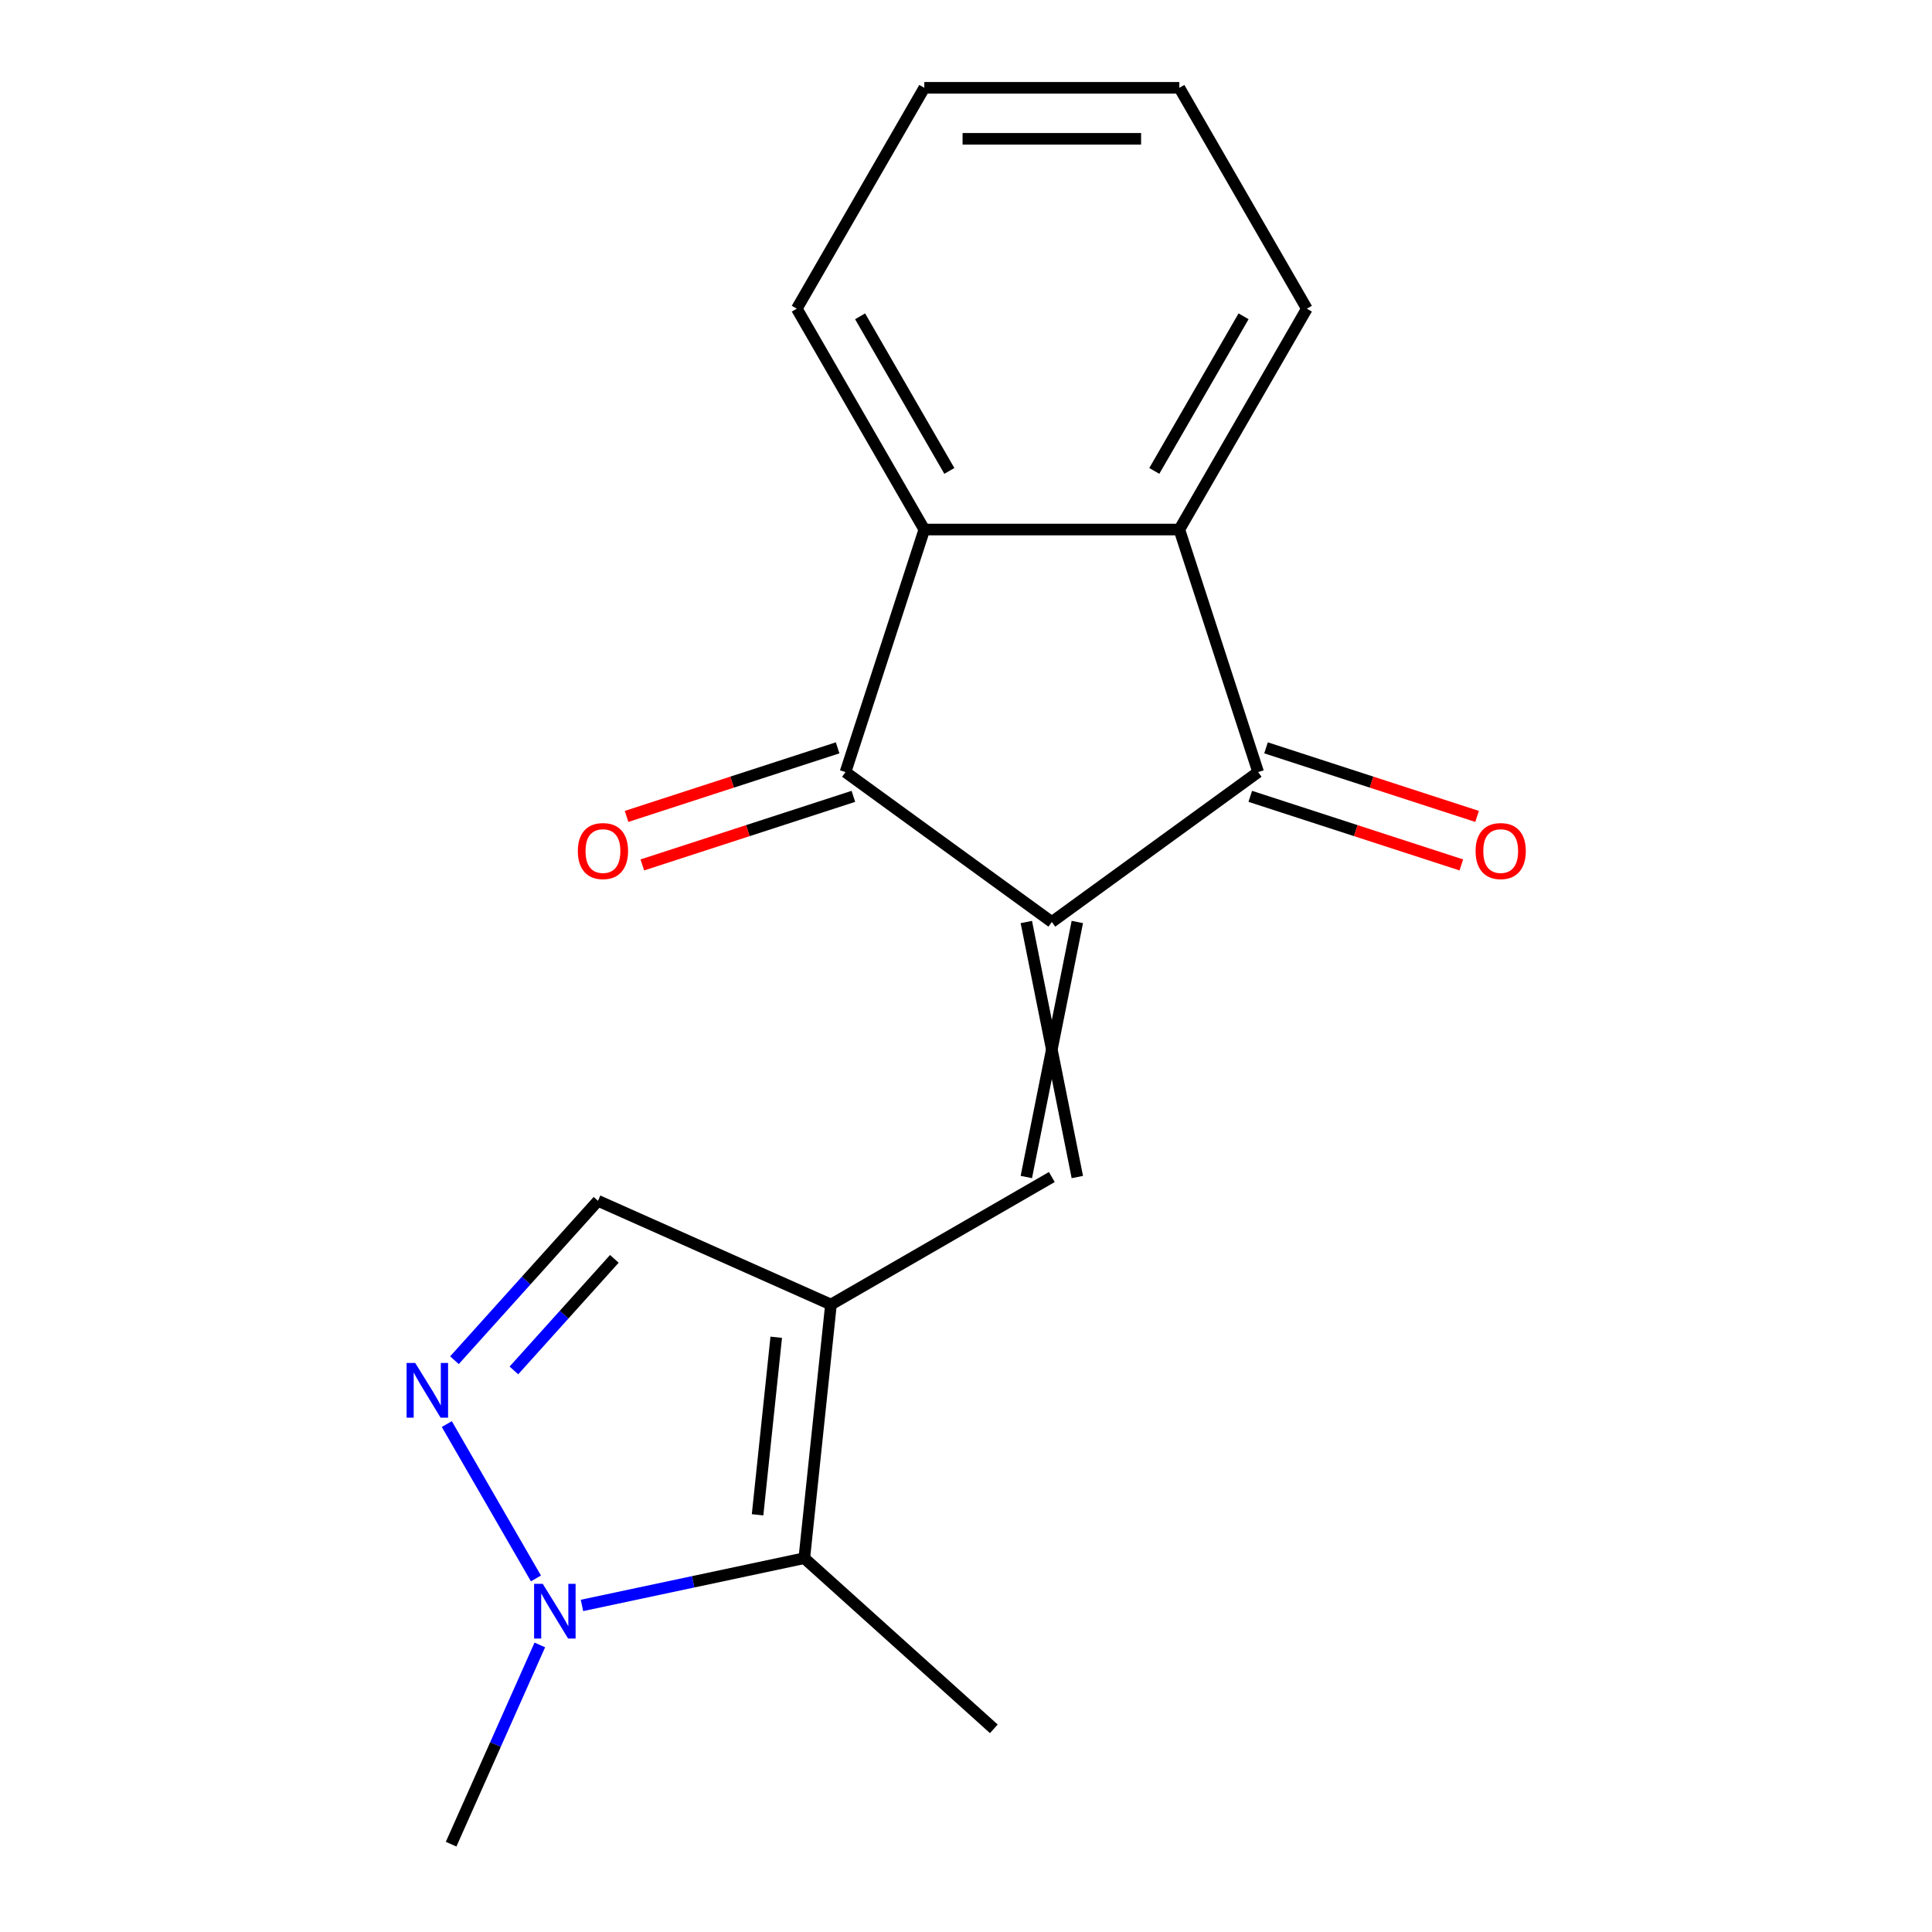 <?xml version='1.0' encoding='iso-8859-1'?>
<svg version='1.1' baseProfile='full'
              xmlns='http://www.w3.org/2000/svg'
                      xmlns:rdkit='http://www.rdkit.org/xml'
                      xmlns:xlink='http://www.w3.org/1999/xlink'
                  xml:space='preserve'
width='1000px' height='1000px' viewBox='0 0 1000 1000'>
<!-- END OF HEADER -->
<rect style='opacity:1.0;fill:#FFFFFF;stroke:none' width='1000' height='1000' x='0' y='0'> </rect>
<path class='bond-0' d='M 531.223,477.224 L 557.624,609.227' style='fill:none;fill-rule:evenodd;stroke:#000000;stroke-width:6px;stroke-linecap:butt;stroke-linejoin:miter;stroke-opacity:1' />
<path class='bond-0' d='M 557.624,477.224 L 531.223,609.227' style='fill:none;fill-rule:evenodd;stroke:#000000;stroke-width:6px;stroke-linecap:butt;stroke-linejoin:miter;stroke-opacity:1' />
<path class='bond-2' d='M 544.423,477.224 L 437.63,399.634' style='fill:none;fill-rule:evenodd;stroke:#000000;stroke-width:6px;stroke-linecap:butt;stroke-linejoin:miter;stroke-opacity:1' />
<path class='bond-3' d='M 544.423,477.224 L 651.216,399.634' style='fill:none;fill-rule:evenodd;stroke:#000000;stroke-width:6px;stroke-linecap:butt;stroke-linejoin:miter;stroke-opacity:1' />
<path class='bond-1' d='M 544.423,609.227 L 430.105,675.229' style='fill:none;fill-rule:evenodd;stroke:#000000;stroke-width:6px;stroke-linecap:butt;stroke-linejoin:miter;stroke-opacity:1' />
<path class='bond-7' d='M 430.105,675.229 L 416.307,806.509' style='fill:none;fill-rule:evenodd;stroke:#000000;stroke-width:6px;stroke-linecap:butt;stroke-linejoin:miter;stroke-opacity:1' />
<path class='bond-7' d='M 401.779,692.161 L 392.121,784.058' style='fill:none;fill-rule:evenodd;stroke:#000000;stroke-width:6px;stroke-linecap:butt;stroke-linejoin:miter;stroke-opacity:1' />
<path class='bond-9' d='M 430.105,675.229 L 309.514,621.538' style='fill:none;fill-rule:evenodd;stroke:#000000;stroke-width:6px;stroke-linecap:butt;stroke-linejoin:miter;stroke-opacity:1' />
<path class='bond-6' d='M 437.63,399.634 L 478.422,274.091' style='fill:none;fill-rule:evenodd;stroke:#000000;stroke-width:6px;stroke-linecap:butt;stroke-linejoin:miter;stroke-opacity:1' />
<path class='bond-11' d='M 433.551,387.08 L 378.93,404.827' style='fill:none;fill-rule:evenodd;stroke:#000000;stroke-width:6px;stroke-linecap:butt;stroke-linejoin:miter;stroke-opacity:1' />
<path class='bond-11' d='M 378.93,404.827 L 324.309,422.575' style='fill:none;fill-rule:evenodd;stroke:#FF0000;stroke-width:6px;stroke-linecap:butt;stroke-linejoin:miter;stroke-opacity:1' />
<path class='bond-11' d='M 441.709,412.188 L 387.088,429.936' style='fill:none;fill-rule:evenodd;stroke:#000000;stroke-width:6px;stroke-linecap:butt;stroke-linejoin:miter;stroke-opacity:1' />
<path class='bond-11' d='M 387.088,429.936 L 332.467,447.683' style='fill:none;fill-rule:evenodd;stroke:#FF0000;stroke-width:6px;stroke-linecap:butt;stroke-linejoin:miter;stroke-opacity:1' />
<path class='bond-5' d='M 651.216,399.634 L 610.425,274.091' style='fill:none;fill-rule:evenodd;stroke:#000000;stroke-width:6px;stroke-linecap:butt;stroke-linejoin:miter;stroke-opacity:1' />
<path class='bond-10' d='M 647.137,412.188 L 701.759,429.936' style='fill:none;fill-rule:evenodd;stroke:#000000;stroke-width:6px;stroke-linecap:butt;stroke-linejoin:miter;stroke-opacity:1' />
<path class='bond-10' d='M 701.759,429.936 L 756.38,447.683' style='fill:none;fill-rule:evenodd;stroke:#FF0000;stroke-width:6px;stroke-linecap:butt;stroke-linejoin:miter;stroke-opacity:1' />
<path class='bond-10' d='M 655.296,387.08 L 709.917,404.827' style='fill:none;fill-rule:evenodd;stroke:#000000;stroke-width:6px;stroke-linecap:butt;stroke-linejoin:miter;stroke-opacity:1' />
<path class='bond-10' d='M 709.917,404.827 L 764.538,422.575' style='fill:none;fill-rule:evenodd;stroke:#FF0000;stroke-width:6px;stroke-linecap:butt;stroke-linejoin:miter;stroke-opacity:1' />
<path class='bond-4' d='M 235.226,704.043 L 272.37,662.791' style='fill:none;fill-rule:evenodd;stroke:#0000FF;stroke-width:6px;stroke-linecap:butt;stroke-linejoin:miter;stroke-opacity:1' />
<path class='bond-4' d='M 272.37,662.791 L 309.514,621.538' style='fill:none;fill-rule:evenodd;stroke:#000000;stroke-width:6px;stroke-linecap:butt;stroke-linejoin:miter;stroke-opacity:1' />
<path class='bond-4' d='M 265.989,709.333 L 291.99,680.456' style='fill:none;fill-rule:evenodd;stroke:#0000FF;stroke-width:6px;stroke-linecap:butt;stroke-linejoin:miter;stroke-opacity:1' />
<path class='bond-4' d='M 291.99,680.456 L 317.99,651.579' style='fill:none;fill-rule:evenodd;stroke:#000000;stroke-width:6px;stroke-linecap:butt;stroke-linejoin:miter;stroke-opacity:1' />
<path class='bond-20' d='M 231.267,737.096 L 277.398,816.998' style='fill:none;fill-rule:evenodd;stroke:#0000FF;stroke-width:6px;stroke-linecap:butt;stroke-linejoin:miter;stroke-opacity:1' />
<path class='bond-13' d='M 610.425,274.091 L 676.427,159.773' style='fill:none;fill-rule:evenodd;stroke:#000000;stroke-width:6px;stroke-linecap:butt;stroke-linejoin:miter;stroke-opacity:1' />
<path class='bond-13' d='M 597.462,243.743 L 643.663,163.72' style='fill:none;fill-rule:evenodd;stroke:#000000;stroke-width:6px;stroke-linecap:butt;stroke-linejoin:miter;stroke-opacity:1' />
<path class='bond-18' d='M 610.425,274.091 L 478.422,274.091' style='fill:none;fill-rule:evenodd;stroke:#000000;stroke-width:6px;stroke-linecap:butt;stroke-linejoin:miter;stroke-opacity:1' />
<path class='bond-14' d='M 478.422,274.091 L 412.42,159.773' style='fill:none;fill-rule:evenodd;stroke:#000000;stroke-width:6px;stroke-linecap:butt;stroke-linejoin:miter;stroke-opacity:1' />
<path class='bond-14' d='M 491.385,243.743 L 445.184,163.72' style='fill:none;fill-rule:evenodd;stroke:#000000;stroke-width:6px;stroke-linecap:butt;stroke-linejoin:miter;stroke-opacity:1' />
<path class='bond-8' d='M 416.307,806.509 L 358.768,818.74' style='fill:none;fill-rule:evenodd;stroke:#000000;stroke-width:6px;stroke-linecap:butt;stroke-linejoin:miter;stroke-opacity:1' />
<path class='bond-8' d='M 358.768,818.74 L 301.228,830.97' style='fill:none;fill-rule:evenodd;stroke:#0000FF;stroke-width:6px;stroke-linecap:butt;stroke-linejoin:miter;stroke-opacity:1' />
<path class='bond-15' d='M 416.307,806.509 L 514.405,894.837' style='fill:none;fill-rule:evenodd;stroke:#000000;stroke-width:6px;stroke-linecap:butt;stroke-linejoin:miter;stroke-opacity:1' />
<path class='bond-12' d='M 279.414,851.414 L 256.456,902.98' style='fill:none;fill-rule:evenodd;stroke:#0000FF;stroke-width:6px;stroke-linecap:butt;stroke-linejoin:miter;stroke-opacity:1' />
<path class='bond-12' d='M 256.456,902.98 L 233.497,954.545' style='fill:none;fill-rule:evenodd;stroke:#000000;stroke-width:6px;stroke-linecap:butt;stroke-linejoin:miter;stroke-opacity:1' />
<path class='bond-17' d='M 676.427,159.773 L 610.425,45.455' style='fill:none;fill-rule:evenodd;stroke:#000000;stroke-width:6px;stroke-linecap:butt;stroke-linejoin:miter;stroke-opacity:1' />
<path class='bond-16' d='M 412.42,159.773 L 478.422,45.455' style='fill:none;fill-rule:evenodd;stroke:#000000;stroke-width:6px;stroke-linecap:butt;stroke-linejoin:miter;stroke-opacity:1' />
<path class='bond-19' d='M 478.422,45.455 L 610.425,45.455' style='fill:none;fill-rule:evenodd;stroke:#000000;stroke-width:6px;stroke-linecap:butt;stroke-linejoin:miter;stroke-opacity:1' />
<path class='bond-19' d='M 498.222,71.855 L 590.625,71.855' style='fill:none;fill-rule:evenodd;stroke:#000000;stroke-width:6px;stroke-linecap:butt;stroke-linejoin:miter;stroke-opacity:1' />
<path  class='atom-5' d='M 214.926 705.476
L 224.206 720.476
Q 225.126 721.956, 226.606 724.636
Q 228.086 727.316, 228.166 727.476
L 228.166 705.476
L 231.926 705.476
L 231.926 733.796
L 228.046 733.796
L 218.086 717.396
Q 216.926 715.476, 215.686 713.276
Q 214.486 711.076, 214.126 710.396
L 214.126 733.796
L 210.446 733.796
L 210.446 705.476
L 214.926 705.476
' fill='#0000FF'/>
<path  class='atom-9' d='M 280.928 819.794
L 290.208 834.794
Q 291.128 836.274, 292.608 838.954
Q 294.088 841.634, 294.168 841.794
L 294.168 819.794
L 297.928 819.794
L 297.928 848.114
L 294.048 848.114
L 284.088 831.714
Q 282.928 829.794, 281.688 827.594
Q 280.488 825.394, 280.128 824.714
L 280.128 848.114
L 276.448 848.114
L 276.448 819.794
L 280.928 819.794
' fill='#0000FF'/>
<path  class='atom-11' d='M 763.759 440.505
Q 763.759 433.705, 767.119 429.905
Q 770.479 426.105, 776.759 426.105
Q 783.039 426.105, 786.399 429.905
Q 789.759 433.705, 789.759 440.505
Q 789.759 447.385, 786.359 451.305
Q 782.959 455.185, 776.759 455.185
Q 770.519 455.185, 767.119 451.305
Q 763.759 447.425, 763.759 440.505
M 776.759 451.985
Q 781.079 451.985, 783.399 449.105
Q 785.759 446.185, 785.759 440.505
Q 785.759 434.945, 783.399 432.145
Q 781.079 429.305, 776.759 429.305
Q 772.439 429.305, 770.079 432.105
Q 767.759 434.905, 767.759 440.505
Q 767.759 446.225, 770.079 449.105
Q 772.439 451.985, 776.759 451.985
' fill='#FF0000'/>
<path  class='atom-12' d='M 299.088 440.505
Q 299.088 433.705, 302.448 429.905
Q 305.808 426.105, 312.088 426.105
Q 318.368 426.105, 321.728 429.905
Q 325.088 433.705, 325.088 440.505
Q 325.088 447.385, 321.688 451.305
Q 318.288 455.185, 312.088 455.185
Q 305.848 455.185, 302.448 451.305
Q 299.088 447.425, 299.088 440.505
M 312.088 451.985
Q 316.408 451.985, 318.728 449.105
Q 321.088 446.185, 321.088 440.505
Q 321.088 434.945, 318.728 432.145
Q 316.408 429.305, 312.088 429.305
Q 307.768 429.305, 305.408 432.105
Q 303.088 434.905, 303.088 440.505
Q 303.088 446.225, 305.408 449.105
Q 307.768 451.985, 312.088 451.985
' fill='#FF0000'/>
</svg>
